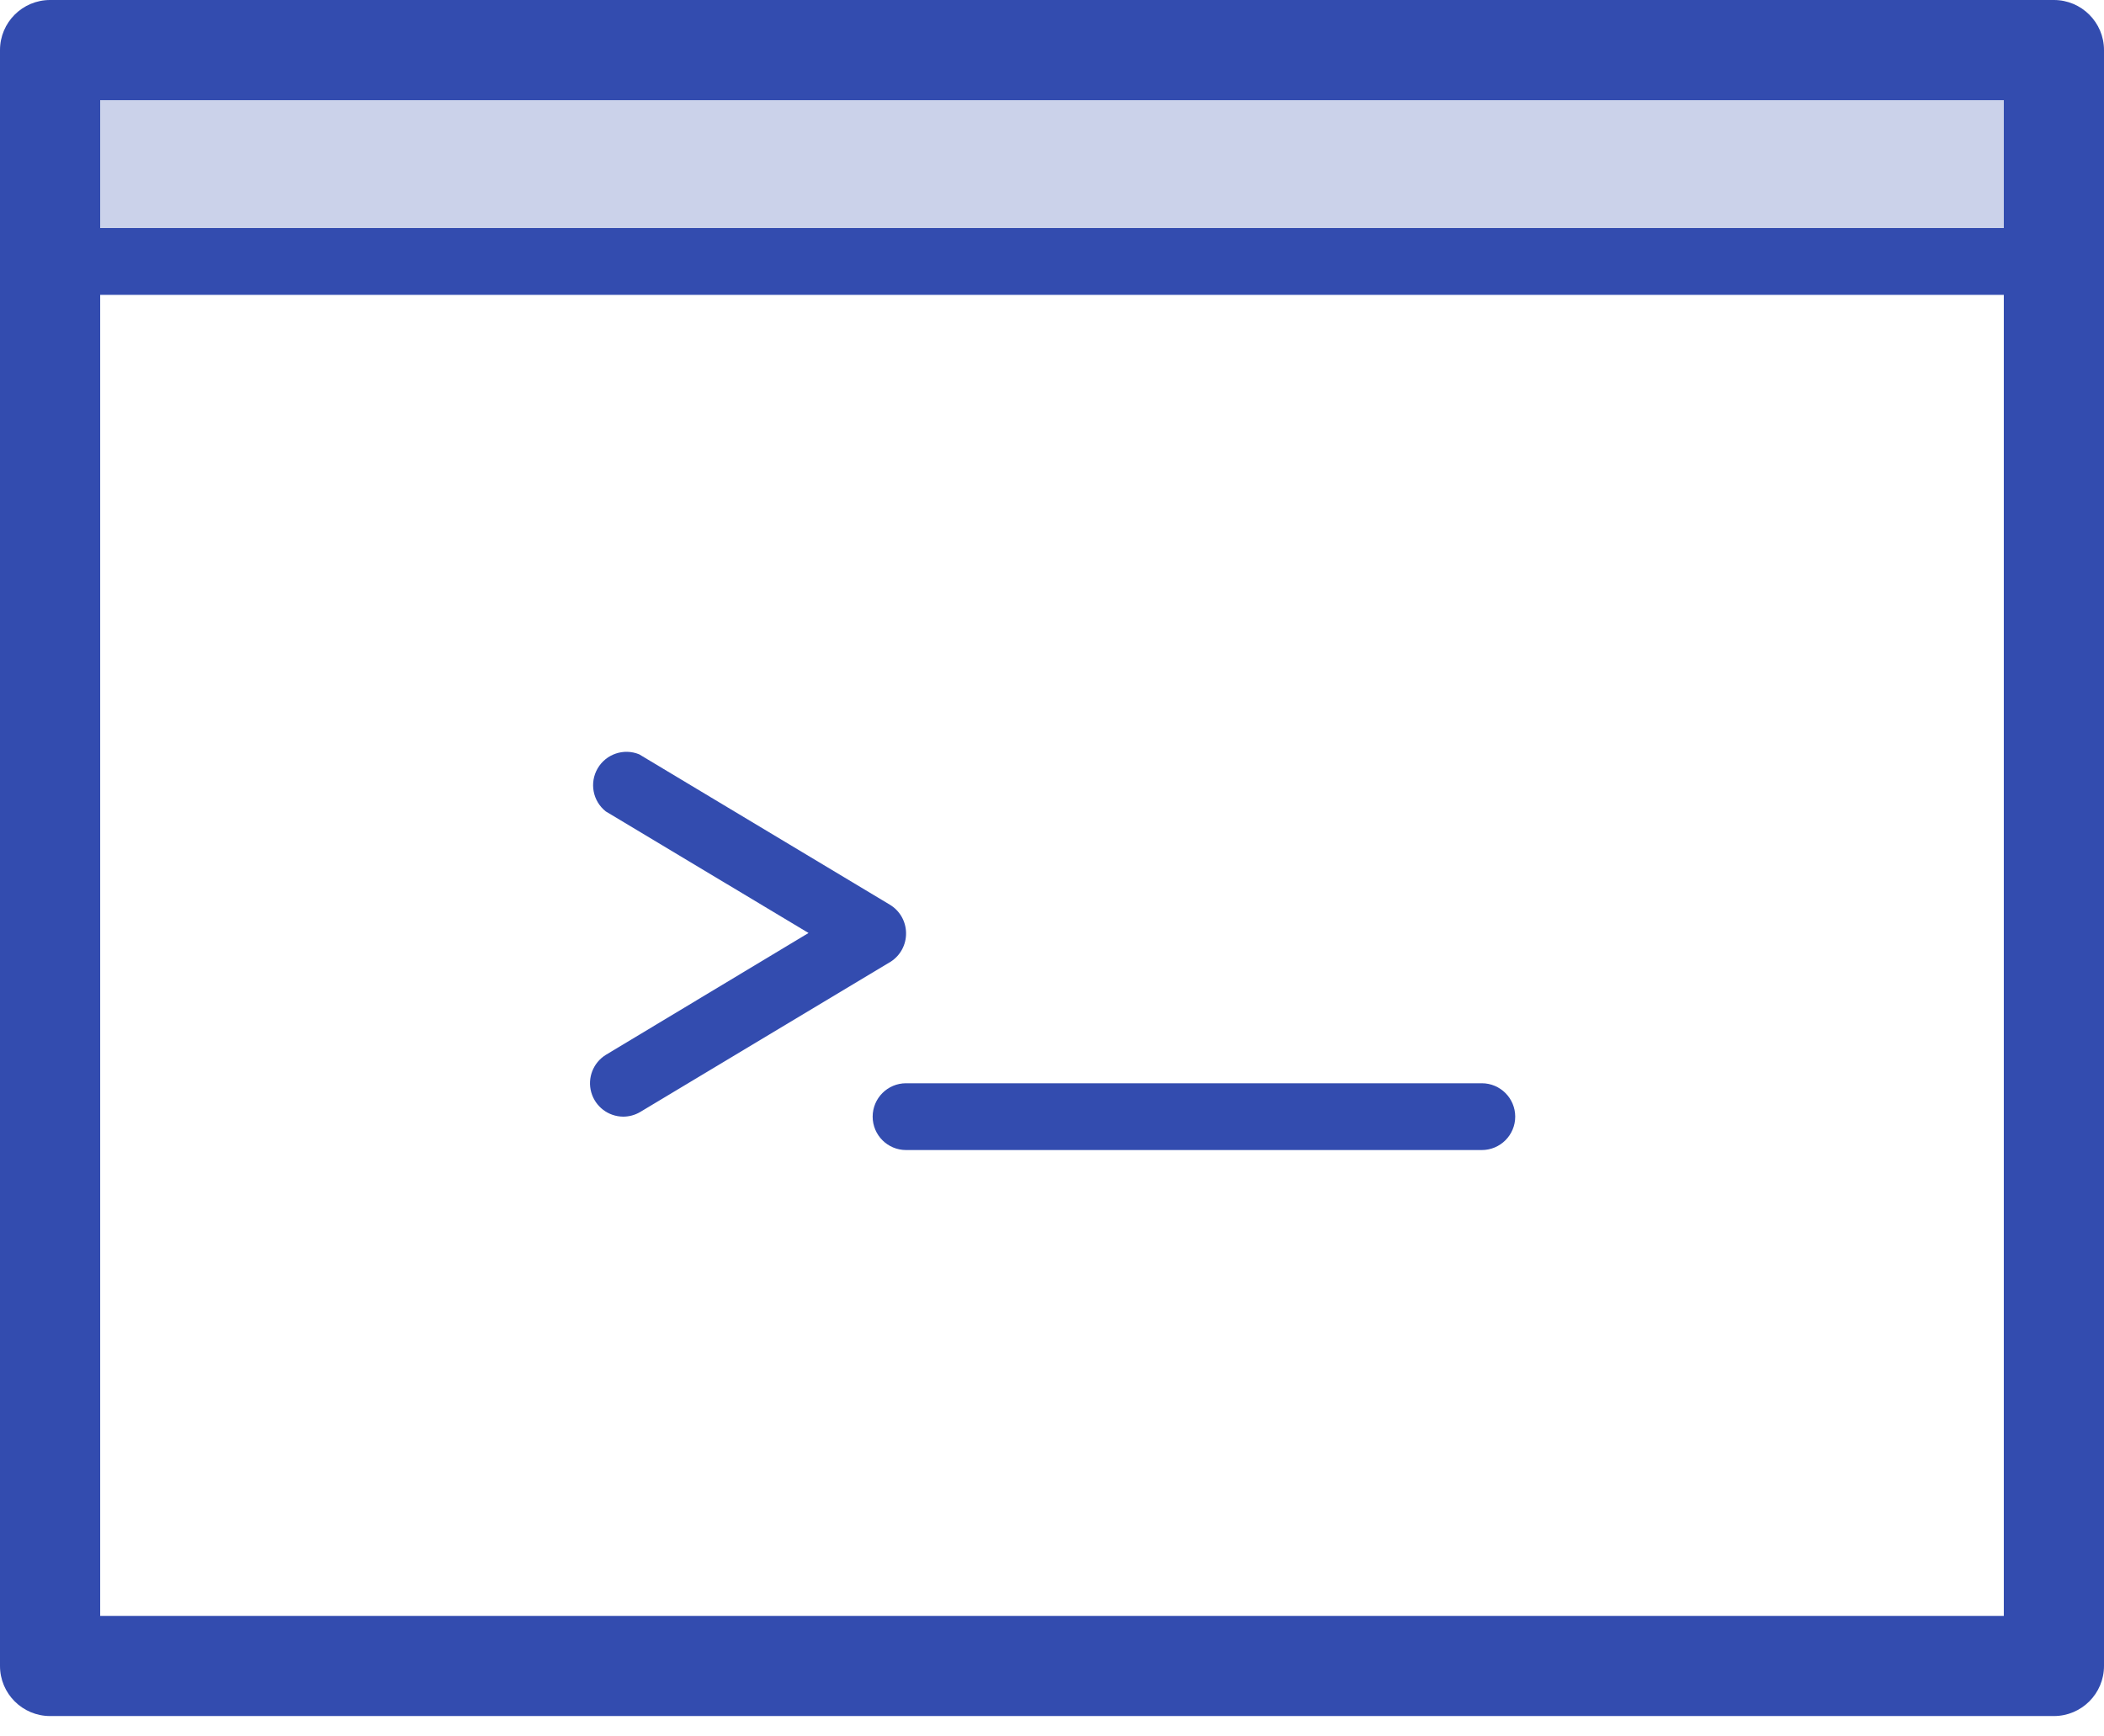 <?xml version="1.0" encoding="UTF-8"?>
<svg width="63px" height="52px" viewBox="0 0 63 52" version="1.1" xmlns="http://www.w3.org/2000/svg" xmlns:xlink="http://www.w3.org/1999/xlink">
    <!-- Generator: Sketch 51.2 (57519) - http://www.bohemiancoding.com/sketch -->
    <title>DevCenter_4114_Icon-CLI_SJ</title>
    <desc>Created with Sketch.</desc>
    <defs></defs>
    <g id="Page-2" stroke="none" stroke-width="1" fill="none" fill-rule="evenodd">
        <g id="DevCenter_4114_Icon-CLI_SJ" fill="#334CAF" fill-rule="nonzero">
            <rect id="Rectangle-path" fill-opacity="0.25" x="3" y="3" width="57" height="3.83"></rect>
            <path d="M61.5,0 L1.5,0 C0.672,-5.07265313e-17 1.01453063e-16,0.672 0,1.5 L0,49.89 C1.01453063e-16,50.718 0.672,51.39 1.5,51.39 L61.5,51.39 C62.328,51.39 63,50.718 63,49.89 L63,1.5 C63,0.672 62.328,5.07265313e-17 61.5,0 Z M60,3 L60,6.83 L3,6.83 L3,3 L60,3 Z M3,48.39 L3,8.83 L60,8.83 L60,48.39 L3,48.39 Z" id="Shape"></path>
            <path d="M27.13,27.94 C27.126,27.591 26.941,27.268 26.64,27.09 L19.14,22.59 C18.679,22.4 18.148,22.579 17.896,23.01 C17.644,23.441 17.748,23.991 18.14,24.3 L24.21,27.94 L18.14,31.59 C17.761,31.825 17.583,32.282 17.704,32.711 C17.825,33.14 18.214,33.437 18.66,33.44 C18.839,33.44 19.016,33.392 19.17,33.3 L26.67,28.8 C26.962,28.613 27.136,28.287 27.13,27.94 Z" id="Shape"></path>
            <path d="M44.37,32.44 L27.13,32.44 C26.578,32.44 26.13,32.888 26.13,33.44 C26.13,33.992 26.578,34.44 27.13,34.44 L44.37,34.44 C44.922,34.44 45.37,33.992 45.37,33.44 C45.37,32.888 44.922,32.44 44.37,32.44 Z" id="Shape"></path>
        </g>
    </g>
</svg>
